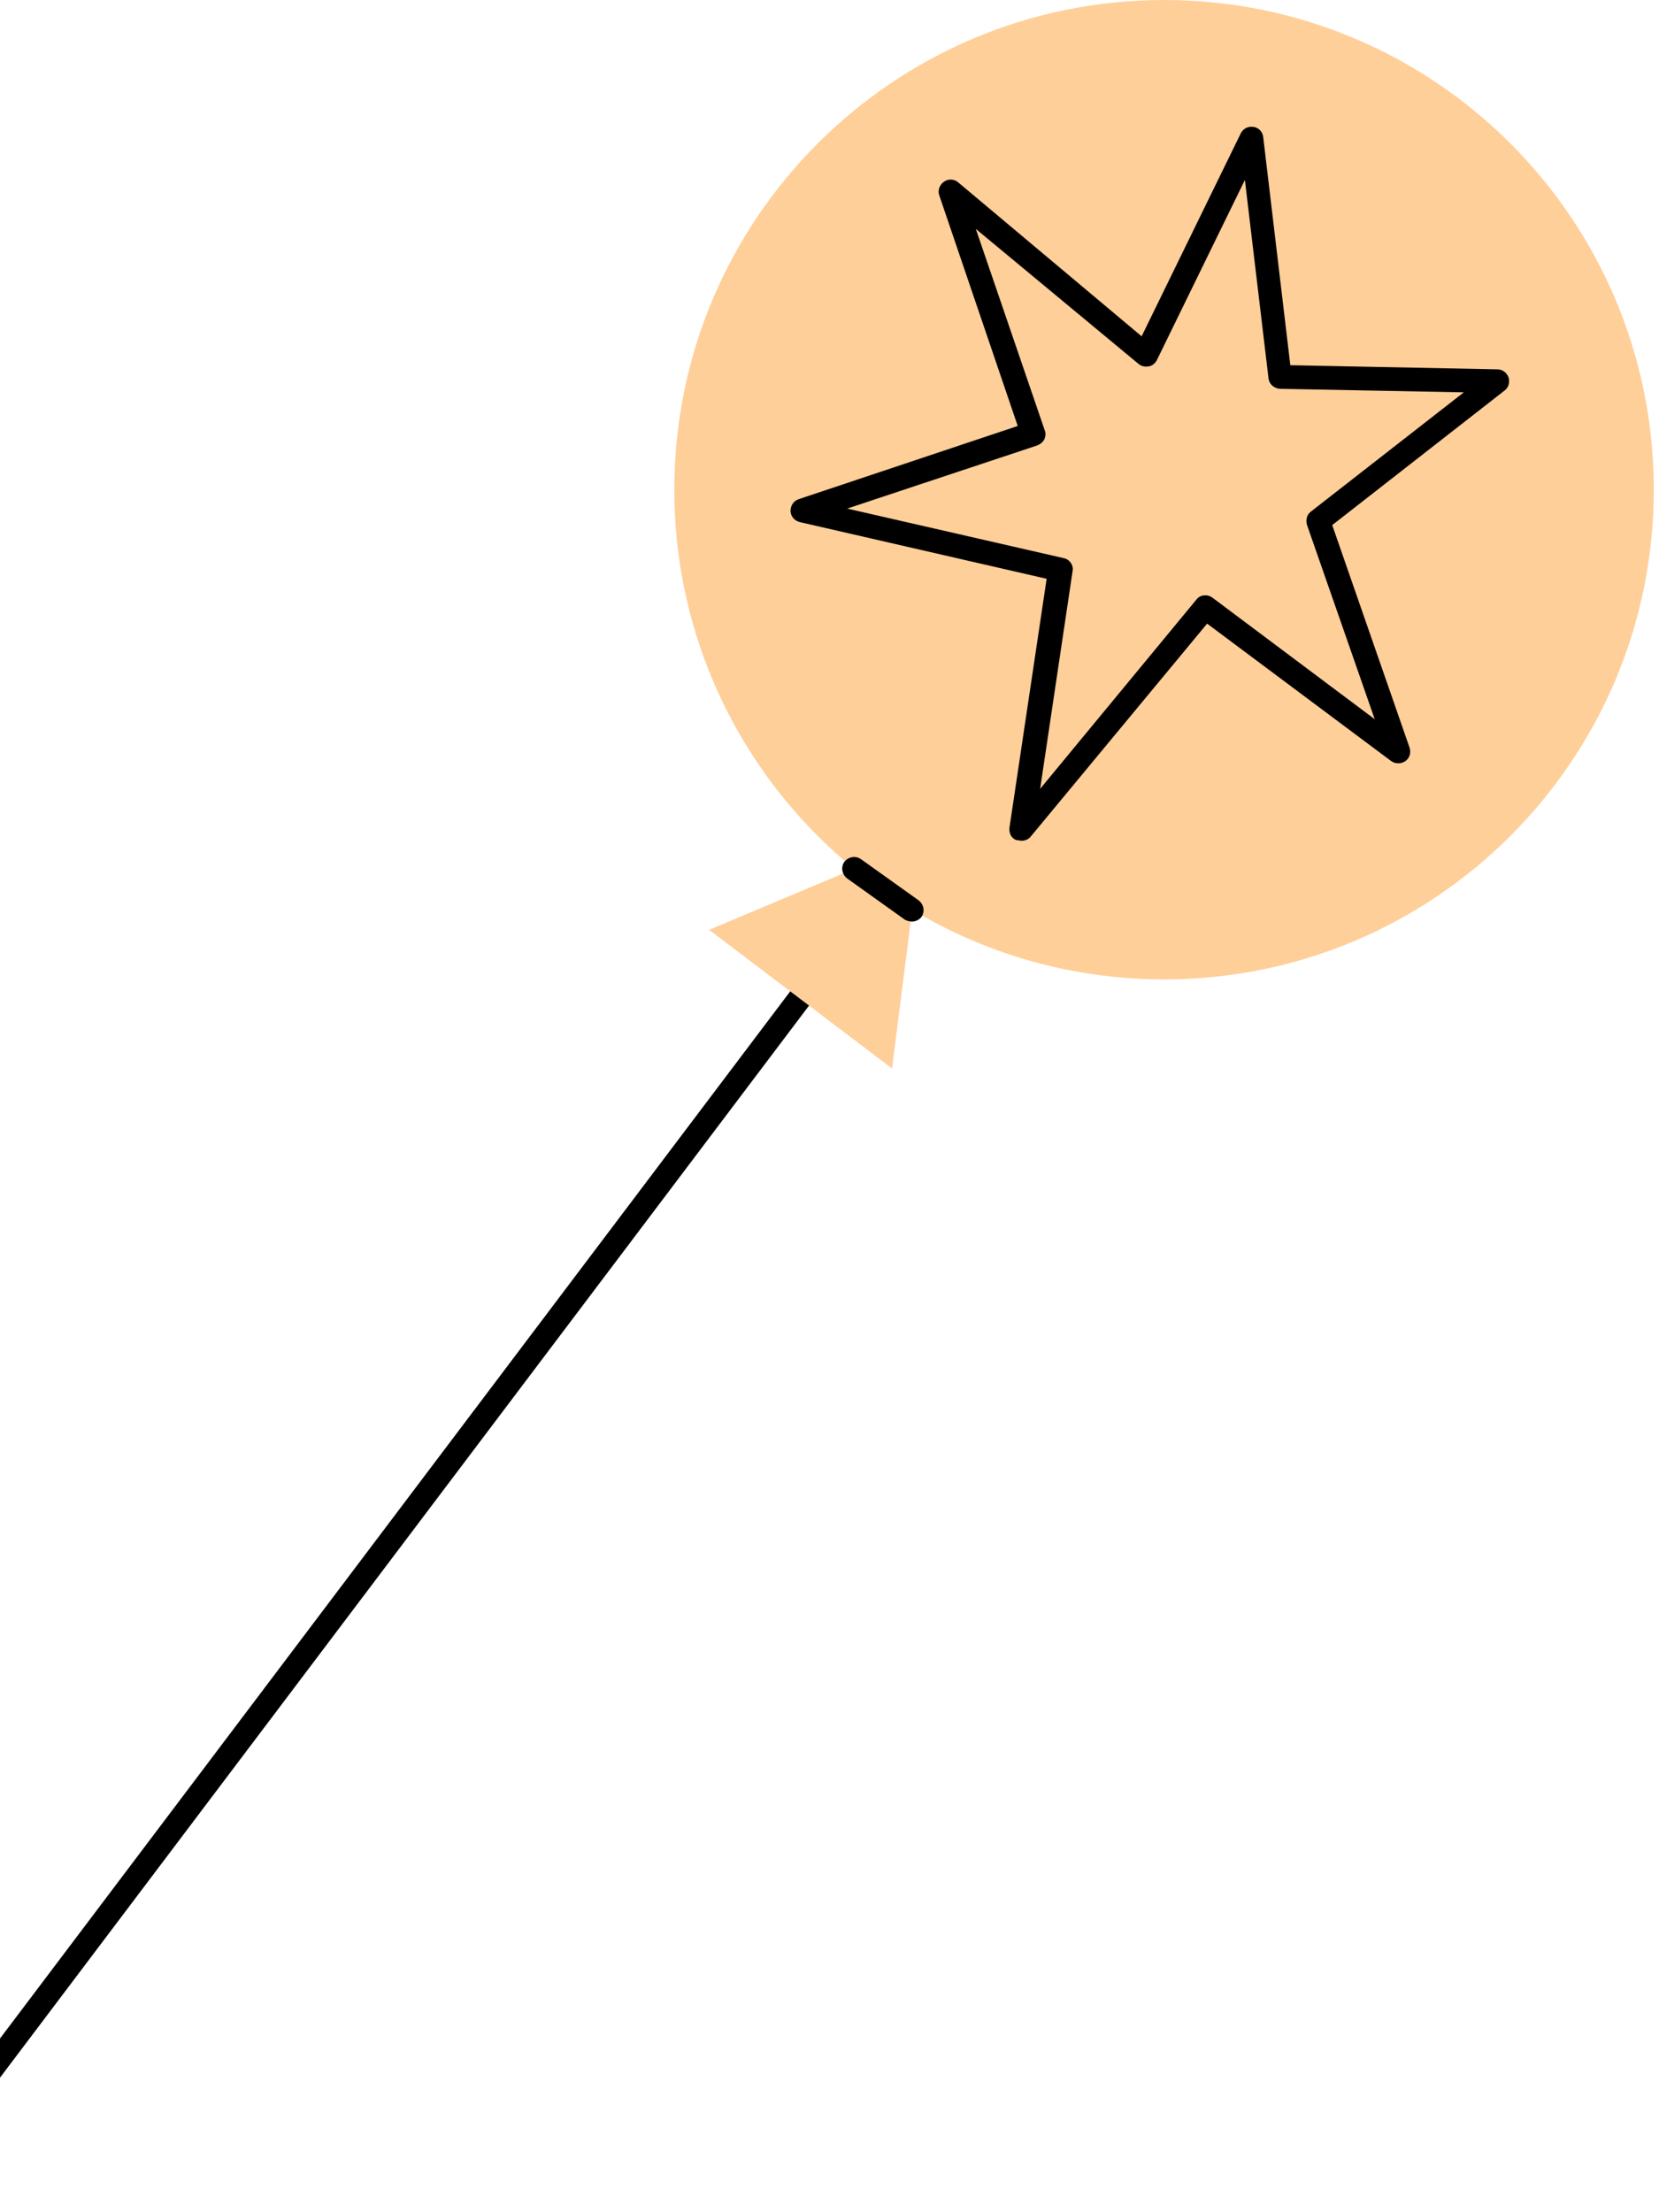 <svg width="135" height="180" viewBox="0 0 135 180" fill="none" xmlns="http://www.w3.org/2000/svg">
<path d="M94.724 79.689C72.713 79.689 54.87 61.85 54.87 39.845C54.87 17.839 72.713 0 94.724 0C116.734 0 134.577 17.839 134.577 39.845C134.577 61.85 116.734 79.689 94.724 79.689Z" fill="#FFCF99"/>
<path d="M83.152 68.408C83.44 68.408 83.728 68.264 83.872 68.072L98.229 50.742L113.21 61.928C113.546 62.168 114.027 62.168 114.363 61.928C114.699 61.688 114.843 61.256 114.699 60.824L108.409 42.725L122.429 31.78C122.765 31.54 122.862 31.108 122.765 30.724C122.621 30.34 122.285 30.052 121.853 30.052L104.999 29.716L102.791 11.138C102.743 10.706 102.407 10.37 101.974 10.322C101.542 10.274 101.158 10.466 100.966 10.85L92.899 27.364L77.966 14.834C77.63 14.546 77.15 14.546 76.814 14.786C76.478 15.026 76.286 15.458 76.43 15.89L82.816 34.66L65.002 40.613C64.57 40.757 64.33 41.141 64.33 41.573C64.33 42.005 64.666 42.389 65.098 42.485L85.169 47.094L82.144 67.352C82.096 67.784 82.288 68.216 82.72 68.36C82.864 68.36 83.008 68.408 83.152 68.408ZM98.085 48.438C97.797 48.438 97.557 48.534 97.365 48.774L84.641 64.184L87.281 46.47C87.377 45.99 87.041 45.51 86.561 45.414L68.939 41.381L84.4 36.245C84.641 36.149 84.833 36.005 84.977 35.765C85.073 35.525 85.121 35.285 85.025 35.045L79.407 18.627L92.659 29.62C92.899 29.812 93.187 29.86 93.475 29.812C93.764 29.764 94.004 29.572 94.148 29.284L101.302 14.642L103.223 30.772C103.271 31.252 103.655 31.588 104.135 31.636L119.116 31.924L106.68 41.621C106.344 41.861 106.248 42.293 106.344 42.677L111.866 58.519L98.661 48.63C98.469 48.486 98.277 48.438 98.085 48.438Z" fill="black"/>
<path d="M-8.031 179.06C-7.743 179.06 -7.455 178.916 -7.263 178.676L72.444 73.064C72.781 72.632 72.684 72.056 72.252 71.72C71.82 71.384 71.244 71.48 70.908 71.912L-8.799 177.524C-9.135 177.956 -9.039 178.532 -8.607 178.868C-8.415 179.012 -8.223 179.06 -8.031 179.06Z" fill="black"/>
<path d="M74.94 68.408L57.703 75.657L72.588 86.938L74.94 68.408Z" fill="#FFCF99"/>
<path d="M74.221 74.984C74.51 74.984 74.798 74.84 74.99 74.6C75.278 74.168 75.182 73.591 74.749 73.255L70.044 69.895C69.612 69.607 69.036 69.703 68.7 70.135C68.411 70.567 68.507 71.143 68.94 71.479L73.645 74.84C73.837 74.936 74.029 74.984 74.221 74.984Z" fill="black"/>
</svg>
